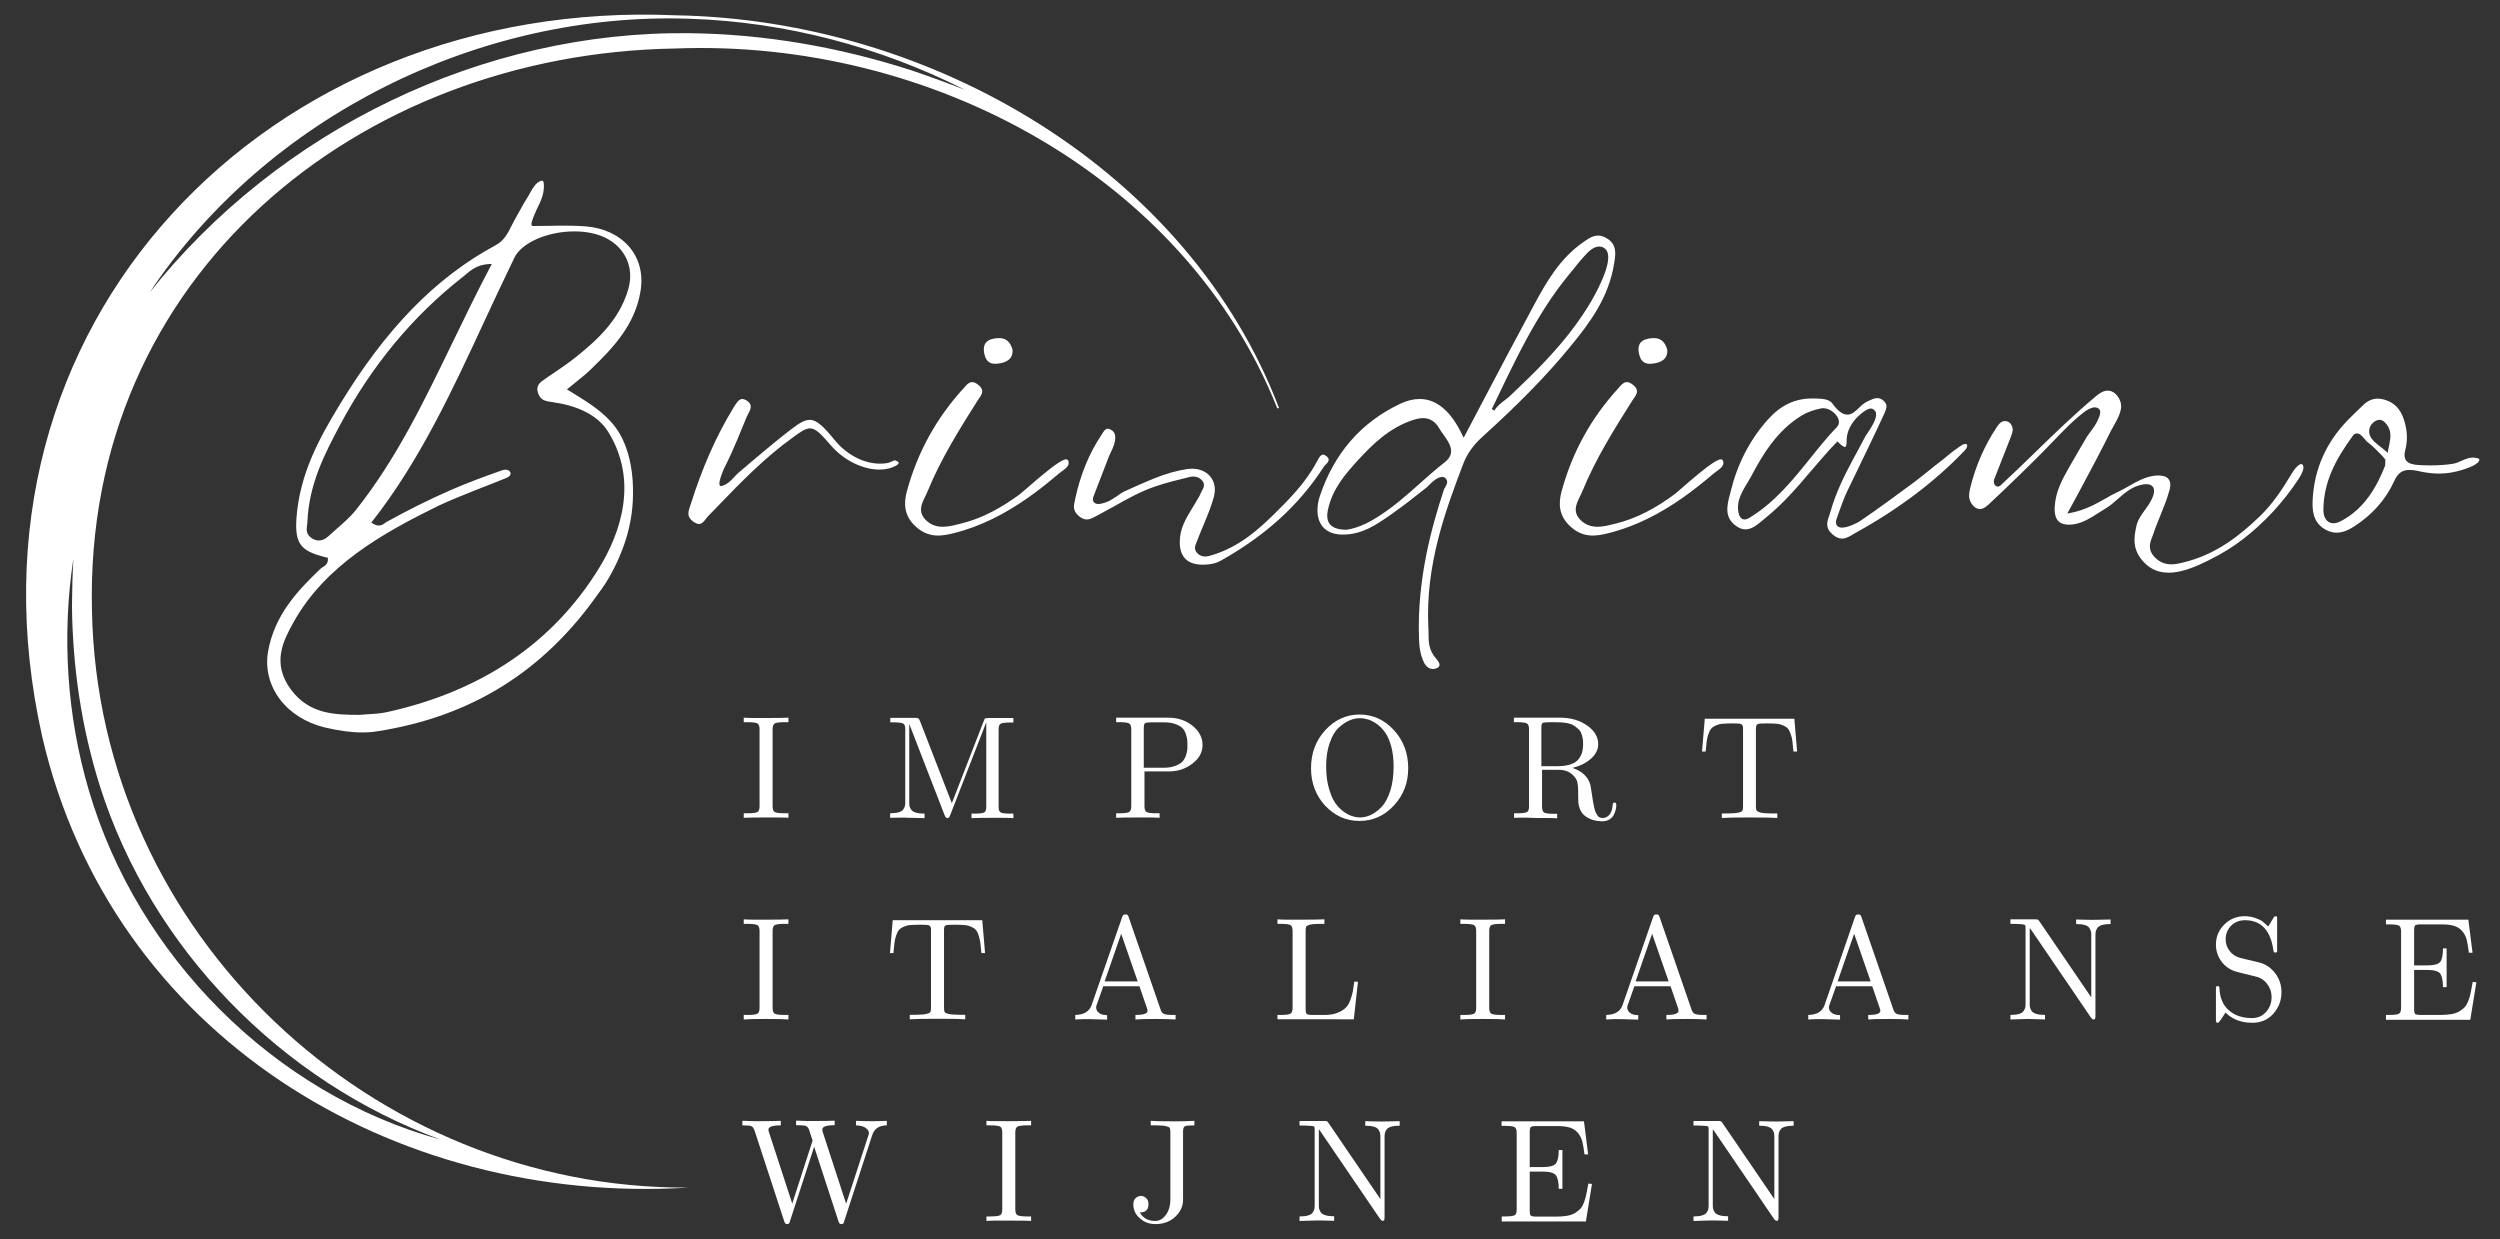 <?xml version="1.0" encoding="utf-8"?>
<!-- Generator: Adobe Illustrator 28.2.0, SVG Export Plug-In . SVG Version: 6.00 Build 0)  -->
<svg version="1.1" id="Laag_1" xmlns="http://www.w3.org/2000/svg" xmlns:xlink="http://www.w3.org/1999/xlink" x="0px" y="0px"
	 viewBox="0 0 143.8 71.28" style="enable-background:new 0 0 143.8 71.28;" xml:space="preserve">
<rect x="0" y="0" width="143.8" height="71.28" fill="#333333" stroke="none"/>
<style type="text/css">
	.st0{fill:#FFFFFF;}
</style>
<path class="st0" d="M42.78,47.04v-0.26H43c0.31,0,0.51-0.03,0.58-0.08c0.07-0.05,0.11-0.16,0.11-0.32v-4.44
	c0-0.16-0.04-0.27-0.11-0.32c-0.07-0.05-0.27-0.08-0.58-0.08h-0.22v-0.26c0.2,0.02,0.63,0.02,1.29,0.02c0.66,0,1.09-0.01,1.28-0.02
	v0.26h-0.22c-0.32,0-0.51,0.03-0.58,0.08c-0.07,0.05-0.11,0.16-0.11,0.32v4.44c0,0.16,0.04,0.27,0.11,0.32
	c0.07,0.05,0.27,0.08,0.58,0.08h0.22v0.26c-0.2-0.02-0.63-0.02-1.29-0.02C43.41,47.02,42.98,47.03,42.78,47.04"/>
<path class="st0" d="M51.2,47.04v-0.26c0.2,0,0.37-0.02,0.5-0.06c0.13-0.04,0.22-0.1,0.26-0.17c0.05-0.08,0.08-0.14,0.09-0.19
	c0.01-0.05,0.02-0.12,0.02-0.2v-4.21c0-0.16-0.03-0.27-0.1-0.32c-0.07-0.05-0.26-0.08-0.56-0.08h-0.2v-0.26h1.42
	c0.1,0,0.17,0.01,0.19,0.03c0.03,0.02,0.06,0.07,0.1,0.16l1.83,4.72l1.84-4.74c0.03-0.08,0.05-0.13,0.08-0.14
	c0.03-0.01,0.09-0.02,0.2-0.02h1.42v0.26h-0.2c-0.3,0-0.48,0.03-0.55,0.08c-0.07,0.05-0.1,0.16-0.1,0.32v4.44
	c0,0.16,0.03,0.27,0.1,0.32c0.07,0.05,0.25,0.08,0.55,0.08h0.2v0.26c-0.21-0.02-0.61-0.02-1.2-0.02c-0.6,0-1,0.01-1.21,0.02v-0.26
	h0.2c0.3,0,0.48-0.03,0.55-0.08c0.07-0.05,0.1-0.16,0.1-0.32v-4.83h-0.01l-2.07,5.33c-0.04,0.11-0.09,0.16-0.15,0.16
	c-0.07,0-0.12-0.06-0.17-0.18l-2.03-5.24H52.3v4.54c0,0.08,0.01,0.15,0.02,0.2c0.01,0.05,0.04,0.11,0.09,0.19
	c0.05,0.08,0.14,0.13,0.27,0.17c0.13,0.04,0.29,0.06,0.5,0.06v0.26c-0.59-0.02-0.92-0.02-0.99-0.02
	C52.12,47.02,51.79,47.03,51.2,47.04"/>
<path class="st0" d="M65.8,44.16h1.16c0.25,0,0.47-0.04,0.65-0.11s0.32-0.15,0.4-0.24c0.08-0.09,0.15-0.2,0.2-0.34
	c0.05-0.14,0.07-0.25,0.08-0.33c0.01-0.08,0.01-0.18,0.01-0.29c0-0.12,0-0.22-0.01-0.3c-0.01-0.08-0.03-0.19-0.08-0.33
	c-0.05-0.14-0.11-0.26-0.2-0.34c-0.08-0.09-0.22-0.16-0.4-0.23c-0.18-0.07-0.4-0.1-0.66-0.1h-0.75c-0.19,0-0.31,0.02-0.35,0.06
	c-0.04,0.04-0.06,0.13-0.06,0.28V44.16z M64.2,47.04v-0.26h0.2c0.3,0,0.49-0.03,0.56-0.08c0.07-0.05,0.11-0.16,0.11-0.32v-4.44
	c0-0.16-0.04-0.27-0.11-0.32c-0.07-0.05-0.26-0.08-0.56-0.08h-0.2v-0.26h2.98c0.57,0,1.04,0.16,1.42,0.47s0.57,0.68,0.57,1.1
	c0,0.42-0.19,0.77-0.58,1.07c-0.39,0.3-0.83,0.45-1.34,0.45h-1.42v2.01c0,0.16,0.04,0.27,0.11,0.32c0.07,0.05,0.26,0.08,0.56,0.08
	h0.2v0.26c-0.2-0.02-0.61-0.02-1.25-0.02C64.81,47.02,64.4,47.03,64.2,47.04"/>
<path class="st0" d="M76.28,44.07c0,0.52,0.06,0.98,0.19,1.38c0.12,0.4,0.28,0.71,0.48,0.93s0.41,0.38,0.62,0.48
	c0.21,0.1,0.43,0.16,0.65,0.16c0.21,0,0.43-0.05,0.64-0.15c0.21-0.1,0.42-0.26,0.62-0.47c0.2-0.21,0.36-0.52,0.49-0.92
	s0.19-0.87,0.19-1.4c0-0.41-0.04-0.78-0.13-1.12c-0.09-0.33-0.2-0.6-0.34-0.8s-0.29-0.37-0.47-0.5c-0.18-0.13-0.35-0.22-0.51-0.27
	s-0.33-0.08-0.48-0.08c-0.2,0-0.4,0.04-0.61,0.13c-0.21,0.09-0.41,0.23-0.62,0.42c-0.21,0.19-0.38,0.48-0.51,0.86
	C76.35,43.11,76.28,43.56,76.28,44.07 M75.41,44.19c0-0.86,0.27-1.59,0.82-2.19c0.55-0.6,1.21-0.9,1.97-0.9
	c0.77,0,1.43,0.3,1.98,0.9c0.55,0.6,0.82,1.33,0.82,2.19c0,0.85-0.28,1.56-0.83,2.15c-0.55,0.59-1.21,0.88-1.98,0.88
	c-0.76,0-1.41-0.29-1.97-0.88C75.69,45.76,75.41,45.04,75.41,44.19"/>
<path class="st0" d="M88.68,44.07h0.93c0.3,0,0.55-0.04,0.75-0.11c0.2-0.07,0.35-0.17,0.45-0.31c0.1-0.13,0.16-0.26,0.2-0.4
	c0.03-0.13,0.05-0.28,0.05-0.45c0-0.2-0.02-0.37-0.07-0.52c-0.04-0.15-0.11-0.27-0.21-0.35c-0.1-0.09-0.19-0.16-0.29-0.22
	s-0.22-0.09-0.37-0.12c-0.15-0.02-0.27-0.04-0.38-0.04c-0.1,0-0.23-0.01-0.4-0.01c-0.27,0-0.44,0.01-0.5,0.02
	c-0.06,0-0.11,0.02-0.13,0.05c-0.02,0.03-0.04,0.06-0.04,0.1c-0.01,0.03-0.01,0.09-0.01,0.17V44.07z M87.09,47.04v-0.26h0.2
	c0.3,0,0.49-0.03,0.56-0.08c0.07-0.05,0.1-0.16,0.1-0.32v-4.44c0-0.16-0.04-0.27-0.11-0.32c-0.07-0.05-0.26-0.08-0.56-0.08h-0.2
	v-0.26h2.65c0.61,0,1.13,0.15,1.56,0.45c0.43,0.3,0.64,0.66,0.64,1.07c0,0.31-0.14,0.6-0.42,0.84c-0.28,0.25-0.63,0.42-1.06,0.53
	c0.56,0.19,0.9,0.52,1.03,0.98l0.11,0.68c0.02,0.16,0.04,0.28,0.06,0.37c0.01,0.08,0.04,0.18,0.06,0.29
	c0.03,0.11,0.05,0.2,0.08,0.25c0.03,0.05,0.06,0.11,0.1,0.17s0.08,0.09,0.13,0.11c0.05,0.02,0.11,0.03,0.18,0.03
	c0.13,0,0.25-0.06,0.36-0.17c0.11-0.12,0.18-0.31,0.2-0.58c0.01-0.09,0.05-0.14,0.1-0.14c0.07,0,0.11,0.05,0.11,0.14
	c0,0.08-0.01,0.16-0.03,0.26c-0.02,0.09-0.06,0.19-0.11,0.3c-0.05,0.11-0.14,0.2-0.25,0.27c-0.12,0.07-0.25,0.11-0.4,0.11
	c-0.44,0-0.79-0.12-1.06-0.35c-0.11-0.1-0.19-0.22-0.24-0.35c-0.05-0.13-0.08-0.25-0.09-0.35c-0.01-0.1-0.01-0.27-0.01-0.5
	c0-0.33-0.02-0.56-0.05-0.7c-0.03-0.14-0.12-0.28-0.27-0.42c-0.2-0.19-0.46-0.29-0.79-0.29h-0.97v2.13c0,0.16,0.04,0.27,0.11,0.32
	c0.07,0.05,0.26,0.08,0.56,0.08h0.2v0.26c-0.2-0.02-0.61-0.02-1.23-0.02C87.7,47.02,87.29,47.03,87.09,47.04"/>
<path class="st0" d="M97.9,43.23l0.16-1.89h5.15l0.16,1.89h-0.21c-0.02-0.25-0.04-0.45-0.06-0.59c-0.02-0.15-0.05-0.29-0.1-0.42
	c-0.05-0.14-0.1-0.24-0.16-0.31c-0.06-0.07-0.15-0.13-0.26-0.18c-0.11-0.05-0.24-0.09-0.39-0.1c-0.15-0.01-0.33-0.02-0.55-0.02
	c-0.26,0-0.42,0.01-0.48,0.02c-0.07,0.02-0.11,0.05-0.13,0.1c-0.02,0.05-0.03,0.12-0.03,0.22v4.43c0,0.11,0.01,0.19,0.04,0.24
	c0.02,0.04,0.1,0.08,0.23,0.12c0.13,0.03,0.34,0.05,0.62,0.05h0.34v0.26c-0.23-0.02-0.76-0.03-1.6-0.03c-0.83,0-1.36,0.01-1.59,0.03
	v-0.26h0.34c0.28,0,0.49-0.02,0.62-0.05c0.13-0.03,0.21-0.07,0.23-0.12c0.02-0.05,0.03-0.12,0.03-0.24v-4.43
	c0-0.08,0-0.13-0.01-0.17c-0.01-0.03-0.02-0.06-0.05-0.09c-0.02-0.03-0.06-0.05-0.12-0.06c-0.06-0.01-0.21-0.02-0.45-0.02
	c-0.22,0-0.4,0.01-0.55,0.02c-0.15,0.01-0.28,0.05-0.39,0.1c-0.11,0.05-0.2,0.11-0.26,0.18c-0.06,0.07-0.11,0.17-0.16,0.31
	c-0.05,0.14-0.08,0.28-0.1,0.42c-0.02,0.15-0.04,0.34-0.06,0.59H97.9z"/>
<path class="st0" d="M42.78,58.64v-0.26H43c0.31,0,0.51-0.03,0.58-0.08c0.07-0.05,0.11-0.16,0.11-0.32v-4.44
	c0-0.16-0.04-0.27-0.11-0.32c-0.07-0.05-0.27-0.08-0.58-0.08h-0.22v-0.26c0.2,0.02,0.63,0.02,1.29,0.02c0.66,0,1.09-0.01,1.28-0.02
	v0.26h-0.22c-0.32,0-0.51,0.03-0.58,0.08c-0.07,0.05-0.11,0.16-0.11,0.32v4.44c0,0.16,0.04,0.27,0.11,0.32
	c0.07,0.05,0.27,0.08,0.58,0.08h0.22v0.26c-0.2-0.02-0.63-0.03-1.29-0.03C43.41,58.61,42.98,58.62,42.78,58.64"/>
<path class="st0" d="M51.19,54.82l0.16-1.89h5.15l0.16,1.89h-0.21c-0.02-0.25-0.04-0.45-0.06-0.59c-0.02-0.15-0.06-0.29-0.1-0.43
	s-0.1-0.24-0.16-0.31c-0.06-0.07-0.15-0.13-0.26-0.18c-0.11-0.05-0.24-0.09-0.39-0.1c-0.15-0.01-0.33-0.02-0.55-0.02
	c-0.26,0-0.42,0.01-0.48,0.02c-0.07,0.02-0.11,0.05-0.13,0.1c-0.02,0.05-0.02,0.12-0.02,0.22v4.43c0,0.11,0.01,0.19,0.03,0.24
	c0.02,0.05,0.1,0.09,0.23,0.12c0.13,0.03,0.34,0.05,0.62,0.05h0.34v0.26c-0.23-0.02-0.76-0.03-1.6-0.03c-0.83,0-1.36,0.01-1.59,0.03
	v-0.26h0.34c0.28,0,0.49-0.02,0.62-0.05c0.13-0.03,0.21-0.07,0.23-0.12c0.02-0.04,0.03-0.12,0.03-0.24v-4.43
	c0-0.08,0-0.13-0.01-0.17c-0.01-0.03-0.02-0.06-0.05-0.09c-0.02-0.03-0.06-0.05-0.12-0.06c-0.06-0.01-0.21-0.02-0.46-0.02
	c-0.22,0-0.4,0.01-0.55,0.02c-0.15,0.01-0.28,0.05-0.39,0.1c-0.11,0.05-0.2,0.11-0.26,0.18c-0.06,0.07-0.11,0.17-0.16,0.31
	s-0.08,0.28-0.1,0.43c-0.02,0.14-0.04,0.34-0.06,0.59H51.19z"/>
<path class="st0" d="M63.54,56.45h1.9l-0.95-2.74L63.54,56.45z M61.85,58.64v-0.26c0.5-0.01,0.81-0.2,0.94-0.57l1.75-5.04
	c0.02-0.07,0.04-0.11,0.07-0.14c0.02-0.02,0.07-0.03,0.13-0.03c0.03,0,0.06,0,0.08,0.01c0.02,0.01,0.04,0.02,0.05,0.04
	c0.01,0.02,0.02,0.03,0.03,0.05c0.01,0.01,0.02,0.04,0.03,0.08l1.82,5.27c0.04,0.14,0.11,0.23,0.2,0.27
	c0.09,0.04,0.26,0.06,0.52,0.06h0.15v0.26c-0.35-0.02-0.72-0.03-1.1-0.03c-0.61,0-1.01,0.01-1.21,0.03v-0.26
	c0.47,0,0.7-0.08,0.7-0.25c0-0.01-0.01-0.05-0.03-0.12l-0.44-1.28h-2.08l-0.39,1.1c-0.01,0.02-0.02,0.06-0.02,0.13
	c0,0.12,0.06,0.22,0.16,0.3c0.11,0.09,0.27,0.13,0.47,0.13v0.26c-0.54-0.02-0.87-0.03-0.97-0.03
	C62.52,58.61,62.23,58.62,61.85,58.64"/>
<path class="st0" d="M73.48,58.64v-0.26h0.2c0.3,0,0.49-0.03,0.56-0.08c0.07-0.05,0.11-0.16,0.11-0.32v-4.44
	c0-0.16-0.04-0.27-0.11-0.32c-0.07-0.05-0.26-0.08-0.56-0.08h-0.2v-0.26c0.2,0.02,0.62,0.02,1.28,0.02c0.74,0,1.21-0.01,1.42-0.02
	v0.26h-0.28c-0.26,0-0.45,0.02-0.56,0.05c-0.12,0.03-0.19,0.07-0.21,0.12c-0.02,0.04-0.03,0.12-0.03,0.24v4.49
	c0,0.15,0.02,0.24,0.06,0.28c0.04,0.04,0.16,0.06,0.35,0.06h0.69c0.29,0,0.53-0.04,0.74-0.13c0.21-0.08,0.36-0.18,0.47-0.29
	c0.11-0.11,0.2-0.26,0.27-0.46c0.07-0.2,0.12-0.37,0.14-0.5c0.02-0.13,0.04-0.31,0.08-0.54l0.21,0.01l-0.24,2.16H73.48z"/>
<path class="st0" d="M84,58.64v-0.26h0.22c0.32,0,0.51-0.03,0.58-0.08c0.07-0.05,0.11-0.16,0.11-0.32v-4.44
	c0-0.16-0.04-0.27-0.11-0.32c-0.07-0.05-0.27-0.08-0.58-0.08H84v-0.26c0.2,0.02,0.63,0.02,1.29,0.02c0.66,0,1.08-0.01,1.28-0.02
	v0.26h-0.22c-0.32,0-0.51,0.03-0.58,0.08c-0.07,0.05-0.11,0.16-0.11,0.32v4.44c0,0.16,0.04,0.27,0.11,0.32
	c0.07,0.05,0.27,0.08,0.58,0.08h0.22v0.26c-0.2-0.02-0.63-0.03-1.29-0.03C84.63,58.61,84.2,58.62,84,58.64"/>
<path class="st0" d="M94.08,56.45h1.9l-0.95-2.74L94.08,56.45z M92.39,58.64v-0.26c0.5-0.01,0.81-0.2,0.94-0.57l1.75-5.04
	c0.02-0.07,0.04-0.11,0.07-0.14s0.07-0.03,0.13-0.03c0.03,0,0.06,0,0.08,0.01c0.02,0.01,0.04,0.02,0.05,0.04
	c0.01,0.02,0.02,0.03,0.03,0.05c0,0.01,0.02,0.04,0.03,0.08l1.82,5.27c0.04,0.14,0.11,0.23,0.2,0.27c0.09,0.04,0.26,0.06,0.52,0.06
	h0.15v0.26c-0.35-0.02-0.72-0.03-1.1-0.03c-0.61,0-1.01,0.01-1.21,0.03v-0.26c0.47,0,0.7-0.08,0.7-0.25c0-0.01-0.01-0.05-0.02-0.12
	l-0.44-1.28h-2.08l-0.39,1.1c-0.01,0.02-0.02,0.06-0.02,0.13c0,0.12,0.06,0.22,0.16,0.3c0.11,0.09,0.27,0.13,0.47,0.13v0.26
	c-0.54-0.02-0.86-0.03-0.97-0.03C93.06,58.61,92.77,58.62,92.39,58.64"/>
<path class="st0" d="M105.7,56.45h1.9l-0.95-2.74L105.7,56.45z M104.01,58.64v-0.26c0.5-0.01,0.81-0.2,0.94-0.57l1.74-5.04
	c0.02-0.07,0.05-0.11,0.07-0.14c0.03-0.02,0.07-0.03,0.13-0.03c0.03,0,0.06,0,0.08,0.01c0.02,0.01,0.04,0.02,0.05,0.04
	c0.01,0.02,0.02,0.03,0.03,0.05c0,0.01,0.02,0.04,0.03,0.08l1.82,5.27c0.04,0.14,0.11,0.23,0.2,0.27c0.09,0.04,0.26,0.06,0.52,0.06
	h0.15v0.26c-0.35-0.02-0.72-0.03-1.1-0.03c-0.61,0-1.01,0.01-1.21,0.03v-0.26c0.47,0,0.7-0.08,0.7-0.25c0-0.01-0.01-0.05-0.03-0.12
	l-0.44-1.28h-2.08l-0.39,1.1c-0.01,0.02-0.02,0.06-0.02,0.13c0,0.12,0.06,0.22,0.17,0.3c0.11,0.09,0.27,0.13,0.47,0.13v0.26
	c-0.54-0.02-0.86-0.03-0.97-0.03C104.68,58.61,104.4,58.62,104.01,58.64"/>
<path class="st0" d="M115.64,58.64v-0.26c0.2,0,0.37-0.02,0.5-0.06c0.13-0.04,0.22-0.1,0.26-0.17c0.05-0.07,0.08-0.14,0.09-0.19
	s0.02-0.12,0.02-0.2v-4.4c0-0.08-0.01-0.13-0.03-0.15c-0.02-0.02-0.08-0.03-0.18-0.05c-0.17-0.01-0.31-0.02-0.42-0.02h-0.24v-0.26
	h1.43c0.08,0,0.13,0.01,0.15,0.02c0.02,0.01,0.05,0.04,0.09,0.1l2.98,4.37v-3.6c0-0.08,0-0.15-0.02-0.2
	c-0.01-0.05-0.04-0.11-0.09-0.19c-0.05-0.08-0.14-0.14-0.26-0.17c-0.13-0.04-0.3-0.06-0.5-0.06v-0.26c0.59,0.02,0.92,0.02,0.99,0.02
	c0.07,0,0.39-0.01,0.99-0.02v0.26c-0.2,0-0.37,0.02-0.5,0.06c-0.13,0.04-0.22,0.1-0.26,0.17c-0.05,0.08-0.08,0.14-0.09,0.19
	c-0.01,0.05-0.02,0.12-0.02,0.2v4.65c0,0.09-0.01,0.15-0.02,0.18s-0.04,0.04-0.1,0.04c-0.04,0-0.09-0.04-0.14-0.11l-3.44-5.05
	c-0.02-0.03-0.05-0.07-0.08-0.1v4.38c0,0.08,0,0.15,0.02,0.2c0.01,0.05,0.04,0.11,0.09,0.19c0.05,0.08,0.14,0.13,0.27,0.17
	c0.13,0.04,0.29,0.06,0.5,0.06v0.26c-0.59-0.02-0.92-0.03-0.99-0.03C116.56,58.61,116.23,58.62,115.64,58.64"/>
<path class="st0" d="M127.46,58.62v-1.69c0-0.06,0-0.11,0-0.13s0.01-0.04,0.03-0.06c0.02-0.02,0.04-0.02,0.07-0.02
	c0.06,0,0.1,0.03,0.1,0.09c0.02,0.56,0.19,0.99,0.53,1.29c0.33,0.3,0.77,0.46,1.34,0.46c0.34,0,0.61-0.12,0.82-0.36
	c0.21-0.24,0.31-0.52,0.31-0.84c0-0.3-0.09-0.56-0.27-0.78c-0.07-0.1-0.16-0.17-0.25-0.24c-0.09-0.06-0.17-0.1-0.22-0.12
	c-0.06-0.02-0.14-0.04-0.25-0.07c-0.7-0.17-1.07-0.26-1.11-0.28c-0.33-0.11-0.6-0.31-0.8-0.59c-0.2-0.28-0.3-0.6-0.3-0.95
	c0-0.45,0.16-0.83,0.48-1.15c0.32-0.32,0.71-0.48,1.17-0.48c0.23,0,0.44,0.04,0.64,0.11c0.19,0.07,0.33,0.14,0.41,0.21
	c0.08,0.07,0.18,0.16,0.31,0.27l0.29-0.48c0.04-0.07,0.09-0.11,0.13-0.11c0.04,0,0.07,0.01,0.08,0.04c0.01,0.03,0.01,0.08,0.01,0.16
	v1.69c0,0.06,0,0.11,0,0.13c0,0.02-0.01,0.04-0.03,0.05c-0.02,0.01-0.04,0.02-0.08,0.02c-0.06,0-0.09-0.03-0.1-0.1
	c-0.16-1.17-0.7-1.76-1.64-1.76c-0.32,0-0.59,0.11-0.8,0.32c-0.21,0.22-0.31,0.47-0.31,0.78c0,0.25,0.07,0.47,0.23,0.67
	c0.15,0.2,0.35,0.33,0.61,0.4l1.08,0.26c0.37,0.09,0.67,0.29,0.92,0.61c0.25,0.32,0.37,0.69,0.37,1.1c0,0.48-0.16,0.89-0.47,1.24
	c-0.31,0.35-0.72,0.52-1.21,0.52c-0.35,0-0.65-0.06-0.92-0.17c-0.27-0.12-0.47-0.26-0.62-0.42c-0.12,0.19-0.21,0.33-0.29,0.44
	l-0.03,0.04c-0.05,0.07-0.09,0.11-0.13,0.11c-0.04,0-0.07-0.01-0.08-0.04C127.46,58.75,127.46,58.7,127.46,58.62"/>
<path class="st0" d="M137.24,58.64v-0.26h0.2c0.3,0,0.49-0.03,0.56-0.08c0.07-0.05,0.11-0.16,0.11-0.32v-4.41
	c0-0.16-0.04-0.27-0.11-0.32c-0.07-0.05-0.26-0.08-0.56-0.08h-0.2V52.9h4.74l0.24,1.9h-0.21c-0.04-0.32-0.08-0.57-0.13-0.76
	c-0.05-0.19-0.14-0.35-0.26-0.49c-0.12-0.14-0.28-0.24-0.48-0.3c-0.2-0.06-0.46-0.08-0.78-0.08h-1.09c-0.19,0-0.31,0.02-0.35,0.06
	c-0.04,0.04-0.06,0.13-0.06,0.28v2.02h0.76c0.39,0,0.63-0.07,0.74-0.2c0.11-0.14,0.16-0.4,0.16-0.78h0.21v2.23h-0.21
	c0-0.38-0.06-0.64-0.16-0.78c-0.11-0.14-0.36-0.21-0.74-0.21h-0.76v2.25c0,0.15,0.02,0.24,0.06,0.28c0.04,0.04,0.16,0.06,0.35,0.06
	h1.12c0.24,0,0.45-0.02,0.63-0.05c0.18-0.03,0.33-0.09,0.45-0.16c0.12-0.08,0.23-0.16,0.31-0.25c0.08-0.09,0.15-0.22,0.21-0.38
	c0.06-0.16,0.1-0.32,0.13-0.47c0.03-0.15,0.07-0.35,0.11-0.59l0.21,0.02l-0.35,2.16H137.24z"/>
<path class="st0" d="M42.7,64.73v-0.26c0.08,0,0.19,0,0.33,0.01c0.14,0,0.27,0.01,0.38,0.01c0.11,0,0.22,0,0.31,0
	c0.59,0,0.99-0.01,1.19-0.02v0.26c-0.47,0-0.71,0.08-0.71,0.25c0,0.04,0.01,0.08,0.02,0.11l1.35,4.14l1.17-3.62l-0.19-0.59
	c-0.04-0.14-0.11-0.22-0.21-0.26c-0.1-0.03-0.28-0.04-0.55-0.04v-0.26c0.08,0,0.19,0,0.33,0.01c0.14,0,0.27,0.01,0.38,0.01
	c0.11,0,0.22,0,0.31,0c0.6,0,1-0.01,1.2-0.02v0.26c-0.47,0-0.71,0.08-0.71,0.25c0,0.02,0.01,0.06,0.02,0.13l1.35,4.14l1.27-3.9
	c0.03-0.08,0.04-0.14,0.04-0.17c0-0.1-0.06-0.2-0.18-0.29c-0.12-0.09-0.31-0.14-0.56-0.15v-0.26c0.44,0.02,0.77,0.02,1,0.02
	c0.26,0,0.51-0.01,0.77-0.02v0.26c-0.44,0-0.72,0.19-0.84,0.56l-1.61,4.95c-0.01,0.04-0.02,0.08-0.03,0.1
	c-0.01,0.02-0.02,0.04-0.05,0.05c-0.02,0.01-0.05,0.02-0.09,0.02c-0.08,0-0.13-0.05-0.16-0.16l-1.4-4.29l-1.39,4.28
	c-0.01,0.04-0.02,0.08-0.03,0.1c-0.01,0.02-0.03,0.04-0.05,0.05c-0.02,0.01-0.05,0.02-0.09,0.02c-0.07,0-0.13-0.05-0.16-0.16
	l-1.69-5.17c-0.05-0.16-0.11-0.26-0.19-0.3C43.2,64.75,43.01,64.73,42.7,64.73"/>
<path class="st0" d="M56.74,70.23v-0.26h0.22c0.32,0,0.51-0.03,0.58-0.08c0.07-0.05,0.11-0.16,0.11-0.32v-4.44
	c0-0.16-0.04-0.27-0.11-0.32c-0.07-0.05-0.27-0.08-0.58-0.08h-0.22v-0.26c0.2,0.02,0.63,0.02,1.29,0.02c0.66,0,1.09-0.01,1.28-0.02
	v0.26h-0.22c-0.32,0-0.51,0.03-0.58,0.08c-0.07,0.05-0.11,0.16-0.11,0.32v4.44c0,0.16,0.04,0.27,0.11,0.32
	c0.07,0.05,0.27,0.08,0.58,0.08h0.22v0.26c-0.2-0.02-0.63-0.02-1.29-0.02C57.36,70.2,56.94,70.21,56.74,70.23"/>
<path class="st0" d="M65.19,69.28c0-0.17,0.04-0.29,0.14-0.37c0.09-0.08,0.19-0.12,0.3-0.12c0.11,0,0.21,0.04,0.3,0.13
	c0.09,0.08,0.13,0.2,0.13,0.35c0,0.31-0.16,0.47-0.49,0.47h-0.01c0.19,0.33,0.49,0.49,0.89,0.49c0.24,0,0.44-0.12,0.61-0.35
	c0.17-0.23,0.26-0.53,0.26-0.9v-3.85c0-0.12-0.01-0.2-0.03-0.24c-0.02-0.05-0.09-0.08-0.21-0.11c-0.12-0.03-0.31-0.05-0.58-0.05
	h-0.31v-0.26c0.21,0.02,0.69,0.03,1.42,0.03c0.36,0,0.72-0.01,1.09-0.03v0.26c-0.29,0-0.47,0.02-0.54,0.05
	c-0.07,0.03-0.11,0.13-0.11,0.3v3.74c0,0.2,0,0.33-0.01,0.37c-0.05,0.33-0.22,0.62-0.51,0.86c-0.29,0.24-0.64,0.36-1.06,0.36
	c-0.36,0-0.66-0.11-0.9-0.33C65.32,69.87,65.19,69.6,65.19,69.28"/>
<path class="st0" d="M74.75,70.23v-0.26c0.2,0,0.37-0.02,0.5-0.06c0.13-0.04,0.22-0.1,0.26-0.17c0.05-0.08,0.08-0.14,0.09-0.19
	s0.02-0.12,0.02-0.2v-4.4c0-0.08-0.01-0.13-0.03-0.15c-0.02-0.02-0.08-0.03-0.18-0.04c-0.17-0.01-0.31-0.02-0.42-0.02h-0.24v-0.26
	h1.43c0.08,0,0.13,0,0.15,0.02c0.02,0.01,0.05,0.04,0.09,0.1l2.98,4.37v-3.6c0-0.08-0.01-0.15-0.02-0.2
	c-0.01-0.05-0.04-0.11-0.09-0.19c-0.05-0.08-0.14-0.13-0.26-0.17c-0.13-0.04-0.29-0.06-0.5-0.06v-0.26
	c0.59,0.02,0.92,0.02,0.99,0.02c0.07,0,0.4-0.01,0.99-0.02v0.26c-0.2,0-0.37,0.02-0.5,0.06c-0.13,0.04-0.22,0.1-0.26,0.17
	c-0.05,0.08-0.08,0.14-0.09,0.19c-0.01,0.05-0.02,0.12-0.02,0.2V70c0,0.09-0.01,0.15-0.02,0.18c-0.01,0.03-0.04,0.04-0.1,0.04
	c-0.04,0-0.09-0.04-0.14-0.11l-3.44-5.05c-0.02-0.03-0.05-0.07-0.08-0.1v4.38c0,0.08,0.01,0.15,0.02,0.2
	c0.01,0.05,0.04,0.11,0.09,0.19c0.05,0.08,0.14,0.13,0.27,0.17c0.13,0.04,0.29,0.06,0.5,0.06v0.26c-0.59-0.02-0.92-0.02-0.99-0.02
	C75.67,70.2,75.34,70.21,74.75,70.23"/>
<path class="st0" d="M86.38,70.23v-0.26h0.2c0.3,0,0.49-0.03,0.56-0.08c0.07-0.05,0.1-0.16,0.1-0.32v-4.41
	c0-0.16-0.04-0.27-0.11-0.32c-0.07-0.05-0.26-0.08-0.56-0.08h-0.2v-0.26h4.74l0.24,1.9h-0.21c-0.04-0.32-0.08-0.57-0.13-0.76
	c-0.05-0.18-0.14-0.35-0.26-0.49c-0.12-0.14-0.28-0.24-0.48-0.3c-0.2-0.06-0.46-0.08-0.78-0.08H88.4c-0.19,0-0.31,0.02-0.35,0.06
	c-0.04,0.04-0.06,0.13-0.06,0.28v2.02h0.76c0.39,0,0.63-0.07,0.74-0.2c0.11-0.14,0.17-0.4,0.17-0.78h0.21v2.23h-0.21
	c0-0.38-0.06-0.64-0.17-0.78c-0.11-0.14-0.36-0.21-0.74-0.21h-0.76v2.25c0,0.15,0.02,0.24,0.06,0.28c0.04,0.04,0.16,0.06,0.35,0.06
	h1.12c0.24,0,0.45-0.02,0.63-0.05c0.18-0.03,0.33-0.09,0.45-0.16c0.12-0.08,0.23-0.16,0.31-0.25c0.08-0.09,0.15-0.22,0.21-0.38
	c0.06-0.16,0.1-0.32,0.13-0.47c0.03-0.15,0.07-0.35,0.11-0.59l0.21,0.02l-0.35,2.16H86.38z"/>
<path class="st0" d="M97.41,70.23v-0.26c0.2,0,0.37-0.02,0.5-0.06c0.13-0.04,0.22-0.1,0.26-0.17c0.05-0.08,0.08-0.14,0.09-0.19
	s0.02-0.12,0.02-0.2v-4.4c0-0.08-0.01-0.13-0.03-0.15c-0.02-0.02-0.08-0.03-0.18-0.04c-0.17-0.01-0.31-0.02-0.42-0.02h-0.24v-0.26
	h1.43c0.08,0,0.13,0,0.15,0.02c0.02,0.01,0.05,0.04,0.09,0.1l2.98,4.37v-3.6c0-0.08-0.01-0.15-0.02-0.2
	c-0.01-0.05-0.04-0.11-0.09-0.19c-0.05-0.08-0.14-0.13-0.26-0.17c-0.13-0.04-0.3-0.06-0.5-0.06v-0.26c0.59,0.02,0.92,0.02,0.99,0.02
	c0.07,0,0.4-0.01,0.99-0.02v0.26c-0.2,0-0.37,0.02-0.5,0.06c-0.13,0.04-0.22,0.1-0.26,0.17c-0.05,0.08-0.08,0.14-0.09,0.19
	c-0.01,0.05-0.02,0.12-0.02,0.2V70c0,0.09-0.01,0.15-0.02,0.18c-0.01,0.03-0.04,0.04-0.1,0.04c-0.04,0-0.09-0.04-0.14-0.11
	l-3.44-5.05c-0.02-0.03-0.05-0.07-0.08-0.1v4.38c0,0.08,0.01,0.15,0.02,0.2c0.01,0.05,0.04,0.11,0.09,0.19
	c0.05,0.08,0.14,0.13,0.27,0.17c0.13,0.04,0.29,0.06,0.5,0.06v0.26c-0.59-0.02-0.92-0.02-0.99-0.02C98.33,70.2,98,70.21,97.41,70.23
	"/>
<path class="st0" d="M28.09,15.19c-0.65,0.05-0.99,0.34-1.29,0.59l-0.18,0.15c-2.87,2.24-5.26,5.12-7.09,8.57
	c-0.83,1.57-1.77,3.34-1.85,5.56c0,0.05-0.01,0.11-0.02,0.17c-0.03,0.22-0.07,0.53,0.31,0.75c0.12,0.07,0.25,0.11,0.37,0.11
	c0.18,0,0.37-0.08,0.53-0.23c0.15-0.14,0.31-0.28,0.47-0.42c0.4-0.35,0.82-0.71,1.15-1.13c2.3-2.9,3.88-6.18,5.56-9.65
	c0.69-1.42,1.4-2.89,2.15-4.31l0.09-0.17L28.09,15.19z M29.36,27.29c-0.02,0.07-0.1,0.15-0.23,0.2c-1.3,0.53-2.63,1.01-3.89,1.59
	c-3.25,1.6-6.57,3.45-8.4,6.79c-0.52,0.96-1.24,2.27-0.1,3.8c1.07,1.44,2.58,1.44,3.91,1.45c0.22-0.02,0.39-0.03,0.56-0.04
	c0.37-0.02,0.75-0.05,1.1-0.13c5.43-1.21,9.51-3.99,12.14-8.26c1.25-2.03,2.28-5.02,0.54-7.84c-0.68-1.11-2.04-1.55-3.15-1.71
	c-0.45-0.06-0.68-0.1-0.84-0.41c-0.17-0.35-0.11-0.61,0.22-0.84c0.21-0.15,0.42-0.3,0.64-0.44c0.44-0.3,0.88-0.6,1.29-0.93
	c1.18-0.95,2.48-2.11,2.99-3.89c0.35-1.22-0.16-2.37-1.29-2.94c-0.5-0.25-1.12-0.38-1.81-0.38c-1.55,0-3.03,0.65-3.45,1.51
	c-0.58,1.2-1.15,2.41-1.71,3.62c-1.84,3.97-3.74,8.08-6.46,11.54l-0.06,0.08l0.11,0.07c0.12,0.07,0.23,0.1,0.33,0.1
	c0.15,0,0.26-0.08,0.35-0.15c0.03-0.03,0.07-0.05,0.11-0.07c1.19-0.66,2.42-1.28,3.69-1.83c0.96-0.42,1.94-0.78,2.94-1.13
	C29.2,26.94,29.42,27.12,29.36,27.29 M36.35,27.21c0.07,0.56,0.07,1.11,0.05,1.59c-0.05,1.04-0.29,2.03-0.65,2.93
	c-0.34,0.85-0.77,1.68-1.32,2.39c-3.15,4.5-7.31,7.09-12.7,7.94c-0.29,0.05-0.59,0.07-0.91,0.07c-0.64,0-1.34-0.1-2.15-0.29
	c-1.07-0.26-1.99-0.84-2.58-1.63c-0.6-0.8-0.84-1.78-0.67-2.74c0.37-2.09,1.69-3.49,3.01-4.75c0.04-0.04,0.09-0.07,0.14-0.1
	c0.14-0.09,0.3-0.2,0.29-0.45l0-0.09l-0.1-0.02c-0.75-0.18-1.18-0.38-1.42-0.68c-0.26-0.32-0.34-0.78-0.29-1.55
	c0.18-2.56,1.31-4.6,2.44-6.47c2.7-4.46,5.57-7.4,9.03-9.26c0.47-0.25,0.7-0.7,0.91-1.12c0.07-0.14,0.14-0.28,0.22-0.42
	c0.1-0.17,0.19-0.33,0.28-0.5c0.12-0.23,0.25-0.45,0.39-0.67c0.06-0.09,0.11-0.18,0.16-0.28c0.1-0.17,0.2-0.35,0.33-0.5
	c0.08-0.09,0.26-0.22,0.38-0.22c0.05,0.02,0.08,0.05,0.09,0.18c0.04,0.48-0.13,0.9-0.28,1.21c-0.01,0.01-0.52,1.05-0.42,1.17
	l0.04,0.05h0.06c0.31,0,0.61-0.01,0.92-0.01c0.31-0.01,0.62-0.01,0.94-0.01c0.38,0,0.76,0.01,1.14,0.04
	c1.03,0.08,1.91,0.49,2.49,1.15c0.59,0.67,0.83,1.57,0.68,2.53c-0.3,1.95-1.54,3.27-2.88,4.56c-0.25,0.24-0.52,0.46-0.82,0.7
	l-0.54,0.44l0.25,0.15c0.79,0.49,1.63,0.99,2.26,1.69C35.89,25.06,36.22,26.17,36.35,27.21"/>
<path class="st0" d="M51.69,26.6c0.01,0.04-0.02,0.1-0.11,0.16c-0.29,0.17-0.62,0.25-1,0.25c-0.95,0-2.03-0.53-2.75-1.35
	c-0.61-0.7-0.9-1.02-1.24-1.02c-0.26,0-0.53,0.19-0.97,0.51c-1.59,1.14-2.96,2.54-4.27,3.9l-0.62,0.64
	c-0.05,0.05-0.09,0.1-0.13,0.16c-0.11,0.14-0.22,0.29-0.39,0.29c-0.1,0-0.21-0.05-0.35-0.15c-0.37-0.27-0.27-0.56-0.18-0.84
	l0.04-0.11c0.67-2.14,1.48-3.97,2.47-5.59l0.04-0.06c0.12-0.19,0.26-0.44,0.47-0.44c0.07,0,0.14,0.03,0.22,0.07
	c0.13,0.08,0.21,0.16,0.24,0.25c0.07,0.17-0.03,0.36-0.12,0.53c-0.03,0.06-0.06,0.12-0.09,0.18l-0.2,0.48
	c-0.21,0.52-0.42,1.04-0.65,1.54c-0.15,0.33-0.3,0.66-0.47,0.98c0,0.01-0.34,0.78-0.23,0.93l0.03,0.04l0.06,0.01
	c0.33-0.08,0.54-0.3,0.74-0.52c0.08-0.09,0.17-0.17,0.25-0.25l1.05-0.89c0.66-0.56,1.33-1.11,2.02-1.64
	c0.47-0.36,0.77-0.51,1.03-0.51c0.4,0,0.8,0.39,1.42,1.15c0.7,0.86,1.68,1.37,2.62,1.37c0.15,0,0.3-0.01,0.45-0.04
	c0.06-0.01,0.12-0.04,0.19-0.07c0.08-0.04,0.17-0.08,0.24-0.08C51.63,26.54,51.68,26.57,51.69,26.6"/>
<path class="st0" d="M56.63,20.4c-0.16-0.67,0.17-0.91,0.75-0.95c0.4-0.03,0.71,0.13,0.86,0.66c0.04,0.54-0.34,0.76-0.89,0.81
	C56.99,20.96,56.73,20.82,56.63,20.4 M61.47,26.64c0,0.25-0.39,0.45-0.54,0.58c-0.58,0.49-1.17,0.97-1.8,1.41
	c-1.27,0.89-2.67,1.64-4.28,2.04c-0.68,0.17-1.41,0.29-2.14-0.35c-0.75-0.65-0.72-1.41-0.55-2.05c0.62-2.29,1.73-4.26,3.26-5.93
	c0.19-0.21,0.41-0.56,0.84-0.21c0.46,0.36,0.14,0.64-0.01,0.88c-1.06,1.68-2.12,3.36-2.89,5.24c-0.2,0.5-0.69,1.08-0.11,1.66
	c0.61,0.61,1.41,0.36,2.01,0.21c1.28-0.31,2.37-0.94,3.37-1.67c0.31-0.22,2.47-2.25,2.76-2.01C61.44,26.46,61.47,26.53,61.47,26.64"
	/>
<path class="st0" d="M76.42,26.4c0.03,0.12-0.08,0.24-0.19,0.35c-0.05,0.05-0.1,0.1-0.12,0.15c-1.39,2.15-3.31,3.9-5.89,5.35
	c-0.27,0.15-0.59,0.23-1.01,0.23h-0.04c-0.42,0-0.75-0.11-0.97-0.32c-0.23-0.22-0.34-0.55-0.34-0.98c0-0.78,0.36-1.37,0.71-1.94
	l0.24-0.4c0.12-0.19,0.23-0.39,0.32-0.6l0.04-0.07c0.07-0.14,0.17-0.34-0.06-0.57c-0.13-0.13-0.29-0.19-0.47-0.19
	c-0.07,0-0.15,0.01-0.23,0.03c-0.65,0.16-1.32,0.32-1.96,0.54c-0.85,0.29-1.62,0.72-2.36,1.14c-0.33,0.18-0.65,0.36-0.99,0.54
	L63,29.71c-0.15,0.08-0.31,0.17-0.49,0.17c-0.15,0-0.31-0.07-0.47-0.21c-0.35-0.31-0.28-0.59-0.21-0.89l0.02-0.1
	c0.29-1.37,0.8-2.61,1.51-3.67l0.05-0.08c0.08-0.12,0.16-0.27,0.31-0.27c0.05,0,0.1,0.01,0.16,0.05c0.11,0.05,0.18,0.12,0.22,0.21
	c0.16,0.33-0.08,0.84-0.23,1.15c-0.04,0.08-0.07,0.15-0.09,0.2l-0.88,2.28c-0.02,0.06-0.09,0.24,0.04,0.36
	c0.06,0.05,0.13,0.08,0.23,0.08c0.22,0,0.53-0.12,0.64-0.18c0.15-0.08,0.28-0.17,0.42-0.26c0.15-0.11,0.31-0.22,0.48-0.3
	c0.54-0.25,1.09-0.49,1.65-0.72c0.69-0.28,1.32-0.46,1.93-0.55c0.09-0.01,0.18-0.02,0.27-0.02c0.43,0,0.8,0.15,1.04,0.43
	c0.26,0.3,0.34,0.71,0.23,1.16c-0.15,0.57-0.38,1.11-0.6,1.64c-0.12,0.29-0.25,0.59-0.36,0.89l-0.04,0.1
	c-0.08,0.18-0.18,0.42,0.04,0.64c0.12,0.13,0.28,0.19,0.45,0.19c0.14,0,0.28-0.04,0.4-0.08c1.58-0.48,2.7-1.5,3.63-2.42
	c0.78-0.77,1.74-1.73,2.37-2.91l0.04-0.07c0.08-0.16,0.19-0.38,0.35-0.38c0.04,0,0.08,0.02,0.13,0.05
	C76.35,26.27,76.41,26.34,76.42,26.4"/>
<path class="st0" d="M92.43,14.44c-0.06-0.12-0.17-0.2-0.3-0.24c-0.04-0.01-0.09-0.02-0.14-0.02c-0.2,0-0.44,0.12-0.64,0.32
	c-0.38,0.38-0.71,0.81-1.04,1.22L90.08,16c-0.57,0.71-1.11,1.5-1.65,2.41c-0.84,1.41-1.57,2.92-2.27,4.39l-0.35,0.73l0.15,0.09
	c0.11-0.23,0.38-0.44,0.62-0.62c0.12-0.09,0.23-0.18,0.32-0.27c0.33-0.32,0.66-0.63,0.99-0.95c0.77-0.75,1.36-1.39,1.88-2
	c0.65-0.76,1.17-1.49,1.62-2.22C91.73,17,92.8,15.12,92.43,14.44 M83.02,24.99c-0.09-0.12-0.17-0.24-0.24-0.36
	c-0.22-0.38-0.53-0.58-0.92-0.58c-0.18,0-0.37,0.04-0.62,0.12c-1.35,0.46-2.28,1.38-3.12,2.29c-0.76,0.83-1.47,1.66-1.73,2.83
	c-0.09,0.4-0.05,0.68,0.12,0.88c0.18,0.2,0.48,0.3,0.96,0.3c0.76-0.12,1.43-0.51,1.87-0.8c0.86-0.55,1.62-1.23,2.35-1.88
	c0.46-0.41,0.92-0.82,1.41-1.2C83.78,26.06,83.38,25.49,83.02,24.99 M92.85,15.13c-0.31,1.98-1.39,3.43-2.58,4.87
	c-1.32,1.61-2.93,3.25-5.04,5.16c-0.49,0.45-0.84,0.94-1.06,1.51c-0.98,2.58-2.2,5.79-2.01,9.46c0.01,0.1,0.01,0.21,0.01,0.31
	c0,0.45,0,0.96,0.44,1.45c0.13,0.15,0.2,0.27,0.19,0.36c0,0.08-0.06,0.15-0.18,0.19c-0.07,0.03-0.13,0.04-0.2,0.04
	c-0.21,0-0.4-0.14-0.51-0.37c-0.23-0.47-0.28-0.96-0.29-1.42c-0.11-3.35,0.71-6.33,1.44-8.54c0.01-0.03,0.03-0.07,0.06-0.11
	c0.08-0.14,0.17-0.3,0.09-0.44c-0.06-0.12-0.15-0.16-0.22-0.17h-0.01c-0.29,0-0.57,0.26-0.82,0.51c-0.04,0.04-0.07,0.08-0.09,0.09
	c-0.68,0.54-1.35,1.07-2.04,1.55l-0.11,0.08c-0.77,0.53-1.57,1.09-2.69,1.09c-0.46,0-0.82-0.13-1.07-0.37
	c-0.24-0.23-0.37-0.57-0.38-0.98c0-0.29,0.04-0.58,0.13-0.84c0.82-2.48,2.38-4.27,4.62-5.33c0.39-0.19,0.78-0.28,1.13-0.28
	c0.97,0,1.8,0.7,2.45,2.07l0.08,0.16l1.2-2.28c0.95-1.81,1.9-3.6,2.86-5.38c0.7-1.31,1.49-2.66,2.79-3.57
	c0.28-0.2,0.56-0.4,0.89-0.4c0.17,0,0.34,0.06,0.51,0.17C93.02,14.07,92.93,14.63,92.85,15.13"/>
<path class="st0" d="M94.29,20.4c-0.17-0.67,0.17-0.91,0.75-0.95c0.4-0.03,0.71,0.13,0.86,0.66c0.04,0.54-0.34,0.76-0.89,0.81
	C94.65,20.96,94.39,20.82,94.29,20.4 M99.13,26.64c0,0.25-0.39,0.45-0.54,0.58c-0.58,0.49-1.17,0.97-1.8,1.41
	c-1.27,0.89-2.67,1.64-4.28,2.04c-0.68,0.17-1.41,0.29-2.14-0.35c-0.75-0.65-0.72-1.41-0.55-2.05c0.62-2.29,1.73-4.26,3.26-5.93
	c0.19-0.21,0.41-0.56,0.84-0.21c0.46,0.36,0.14,0.64-0.01,0.88c-1.06,1.68-2.12,3.36-2.89,5.24c-0.2,0.5-0.69,1.08-0.11,1.66
	c0.61,0.61,1.41,0.36,2.01,0.21c1.28-0.31,2.38-0.94,3.37-1.67c0.31-0.22,2.47-2.25,2.76-2.01C99.1,26.46,99.13,26.53,99.13,26.64"
	/>
<path class="st0" d="M105.64,23.91c-0.19-0.26-0.5-0.43-0.77-0.43c-0.04,0-0.08,0-0.11,0.01c-0.41,0.08-0.79,0.21-1.09,0.39
	c-1.46,0.87-2.3,2.3-2.97,3.57c-0.07,0.13-0.15,0.26-0.23,0.39c-0.19,0.31-0.38,0.64-0.47,1.02c-0.04,0.18-0.08,0.73,0.15,0.94
	c0.06,0.06,0.13,0.08,0.21,0.08c0.07,0,0.15-0.03,0.24-0.08c1.47-0.88,2.53-2.2,3.55-3.47c0.48-0.6,0.98-1.22,1.52-1.78
	C105.82,24.39,105.81,24.14,105.64,23.91 M113.14,25.58c0.04,0.07-0.01,0.21-0.11,0.31c-1.71,1.8-3.83,3.4-6.3,4.76l-0.15,0.09
	c-0.2,0.12-0.4,0.24-0.63,0.24c-0.18,0-0.35-0.08-0.53-0.23c-0.45-0.38-0.33-0.73-0.2-1.1c0.03-0.08,0.05-0.15,0.07-0.22
	c0.3-1.07,0.78-2.04,1.26-2.94c0,0,0.62-1.14,0.75-1.4c0.02-0.03,0.06-0.09,0.11-0.16c0.29-0.44,0.6-0.94,0.48-1.23
	c-0.03-0.07-0.09-0.13-0.16-0.17c-0.04-0.02-0.08-0.03-0.12-0.03c-0.32,0-0.83,0.55-0.84,0.56c-0.24,0.26-0.52,0.68-0.55,1.19
	l0,0.09c0,0.14-0.01,0.37-0.1,0.37c-0.04,0-0.14-0.03-0.36-0.25l-0.07-0.07l-0.16,0.17c-0.09,0.09-0.18,0.18-0.26,0.27
	c-0.37,0.41-0.73,0.83-1.09,1.25c-0.79,0.93-1.61,1.89-2.58,2.67l-0.19,0.16c-0.3,0.25-0.63,0.54-1.01,0.54
	c-0.18,0-0.35-0.06-0.53-0.19c-0.71-0.49-0.53-1.21-0.36-1.84l0.04-0.16c0.39-1.59,1.11-2.98,2.14-4.13
	c0.74-0.82,1.55-1.21,2.55-1.21l0.1,0c0.43,0.01,0.87,0.02,1.06,0.29c0.31,0.43,0.59,0.64,0.86,0.64c0.26,0,0.46-0.19,0.67-0.39
	l0.07-0.07c0.15-0.15,0.33-0.27,0.52-0.35c0.15-0.07,0.3-0.14,0.46-0.14c0.12,0,0.23,0.04,0.34,0.13c0.28,0.23,0.2,0.45,0.08,0.73
	c-0.56,1.22-1.14,2.41-1.71,3.59l-0.45,0.93c-0.18,0.38-0.32,0.78-0.46,1.17l-0.13,0.37c-0.06,0.16-0.06,0.28-0.01,0.38
	c0.03,0.05,0.08,0.1,0.15,0.12c0.05,0.02,0.1,0.03,0.16,0.03c0.34,0,0.88-0.27,1.03-0.37c1.07-0.73,2.12-1.5,3.09-2.22
	c0.32-0.24,0.63-0.49,0.94-0.74c0.22-0.18,0.43-0.35,0.66-0.52c0.11-0.08,0.21-0.17,0.32-0.26c0.19-0.16,0.39-0.32,0.6-0.46
	l0.08-0.06c0.1-0.07,0.25-0.18,0.35-0.18C113.06,25.52,113.12,25.54,113.14,25.58"/>
<path class="st0" d="M132.2,27.57c-0.85,1.3-1.95,2.49-3.18,3.44c-0.6,0.46-1.23,0.85-1.89,1.17l-0.09,0.05
	c-0.58,0.28-1.45,0.71-2.29,0.71c-0.55,0-0.99-0.17-1.36-0.53c-0.76-0.73-0.66-1.47-0.5-2.17c0.08-0.35,0.28-0.62,0.48-0.9
	c0.08-0.11,0.16-0.23,0.24-0.34c0.2-0.32,0.4-0.75,0.23-0.99c-0.08-0.11-0.2-0.16-0.38-0.16c-0.08,0-0.17,0.01-0.27,0.03
	c-0.58,0.12-0.98,0.48-1.37,0.82c-0.24,0.21-0.48,0.42-0.76,0.58c-0.15,0.09-0.29,0.18-0.43,0.27c-0.39,0.25-0.8,0.51-1.3,0.6
	c-0.12,0.02-0.23,0.03-0.34,0.03c-0.25,0-0.45-0.07-0.58-0.19c-0.17-0.17-0.25-0.46-0.22-0.87c0.05-0.86,0.44-1.56,0.82-2.23
	c0.19-0.34,0.38-0.65,0.56-0.97c0.14-0.23,0.28-0.47,0.41-0.7c0.08-0.15,0.19-0.28,0.29-0.42c0.13-0.18,0.27-0.37,0.37-0.58
	c0.18-0.38,0.21-0.57,0.11-0.68c-0.04-0.05-0.13-0.11-0.26-0.11c-0.23,0-0.49,0.19-0.54,0.22c-0.69,0.51-1.3,1.16-1.9,1.78
	c-0.22,0.23-0.45,0.47-0.67,0.69c-0.97,0.97-1.98,1.95-3,2.9c-0.15,0.14-0.31,0.26-0.5,0.26c-0.04,0-0.08-0.01-0.12-0.02
	c-0.23-0.07-0.41-0.32-0.47-0.53c-0.06-0.24-0.01-0.46,0.04-0.68c0.32-1.29,0.84-2.46,1.53-3.49c0.09-0.13,0.17-0.24,0.29-0.3
	c0.06-0.03,0.12-0.04,0.18-0.04c0.06,0,0.14,0.01,0.23,0.07c0.14,0.1,0.2,0.27,0.21,0.39c0.01,0.15-0.05,0.29-0.1,0.43l-0.96,2.45
	c-0.04,0.09-0.04,0.23,0.03,0.33c0.04,0.05,0.09,0.09,0.15,0.1c0.1-0.01,0.14-0.04,0.17-0.06c0.69-0.64,1.37-1.29,2.04-1.95
	c1.11-1.08,2.26-2.19,3.47-3.2c0.18-0.15,0.41-0.31,0.66-0.31c0.07,0,0.14,0.01,0.2,0.03c0.35,0.12,0.58,0.55,0.58,0.87
	c-0.01,0.37-0.22,0.74-0.4,1.07c-0.07,0.12-0.13,0.23-0.19,0.34c-0.26,0.53-0.53,1.05-0.8,1.57l-0.12,0.23
	c-0.31,0.59-0.62,1.17-0.97,1.82l-0.62,1.14l0.2-0.04c0.85-0.17,1.43-0.51,1.99-0.82c0.24-0.14,0.47-0.27,0.71-0.38
	c0.22-0.1,0.43-0.22,0.64-0.34c0.45-0.26,0.92-0.53,1.49-0.6c0.08-0.01,0.15-0.01,0.22-0.01c0.18,0,0.43,0.03,0.56,0.19
	c0.13,0.15,0.15,0.38,0.06,0.68c-0.13,0.48-0.32,0.94-0.5,1.39c-0.14,0.35-0.29,0.7-0.41,1.07c-0.02,0.06-0.05,0.13-0.07,0.19
	c-0.13,0.33-0.3,0.75,0.17,1.21c0.26,0.26,0.57,0.38,0.93,0.38c0.23,0,0.46-0.05,0.65-0.1c1.92-0.45,3.3-1.58,4.4-2.63
	c0.8-0.76,1.39-1.69,1.82-2.41c0.27-0.46,0.49-0.63,0.6-0.63c0.02,0,0.05,0,0.1,0.08C132.51,26.85,132.54,27.06,132.2,27.57"/>
<path class="st0" d="M137.14,24.26c-0.08-0.07-0.17-0.11-0.27-0.11c-0.25,0-0.49,0.24-0.55,0.42c-0.18,0.51,0.21,0.82,0.59,1.12
	c0.11,0.08,0.22,0.17,0.32,0.26l0.11,0.1l0.02-0.12c0.02-0.11,0.04-0.23,0.07-0.34C137.51,25.16,137.61,24.71,137.14,24.26
	 M137.21,26.44c-0.12-0.16-0.21-0.25-0.3-0.34c-0.23-0.23-0.46-0.47-0.73-0.67c-0.05-0.04-0.1-0.1-0.16-0.17
	c-0.13-0.15-0.27-0.33-0.45-0.33c-0.1,0-0.18,0.05-0.26,0.17c-0.99,1.37-1.65,2.62-1.67,4.23c0,0.27,0.07,0.48,0.21,0.62
	c0.1,0.1,0.23,0.15,0.37,0.15c0.12,0,0.25-0.04,0.38-0.1c1.44-0.73,2.13-2.07,2.57-3.16c0.03-0.06,0.03-0.13,0.03-0.22
	C137.2,26.56,137.2,26.5,137.21,26.44 M142.61,26.41c0.05,0.29-0.73,0.54-0.99,0.62c-0.45,0.14-0.88,0.21-1.32,0.21
	c-0.39,0-0.78-0.05-1.18-0.14c-0.2-0.05-0.38-0.07-0.52-0.07c-0.42,0-0.67,0.18-0.88,0.63c-0.48,1.06-1.26,1.95-2.31,2.62
	c-0.26,0.17-0.62,0.36-1.01,0.36c-0.25,0-0.49-0.08-0.73-0.23c-0.66-0.44-0.68-1.11-0.64-1.77c0.11-1.71,0.79-3.21,2.01-4.47
	c0.3-0.3,0.6-0.6,0.91-0.89c0.25-0.23,0.52-0.35,0.82-0.35c0.19,0,0.4,0.05,0.61,0.14c0.49,0.22,0.78,0.61,0.95,1.26
	c0.15,0.55,0.15,1.06,0.02,1.56c-0.07,0.28-0.05,0.48,0.07,0.62c0.13,0.15,0.35,0.22,0.71,0.24c0.21,0.01,0.42,0.02,0.63,0.02
	c0.49,0,0.93-0.03,1.32-0.09c0.18-0.03,0.35-0.1,0.52-0.18c0.2-0.09,0.41-0.18,0.64-0.18c0.04,0,0.09,0,0.13,0.01
	C142.56,26.36,142.61,26.4,142.61,26.41"/>
<path class="st0" d="M52.44,4.05c-4.12-1.33-8.43-2.09-12.75-2.14C27.77,1.76,16.04,7.46,8.6,16.83C15.38,6.66,27.61,0.65,39.7,1.08
	c5.48,0.18,10.94,1.62,15.81,4.09C54.49,4.77,53.47,4.4,52.44,4.05 M5.76,45.26c2.95,9.28,10.39,16.92,19.58,20.29
	C15.7,62.9,7.89,54.95,5.11,45.46c-1.27-4.3-1.56-8.9-0.89-13.32c-0.05,0.89-0.07,1.78-0.08,2.67C4.17,38.35,4.69,41.89,5.76,45.26
	 M39.59,68.31c-18.1,0.11-33.95-14.53-34.3-33.19C4.82,15.89,20.61,3.08,38.84,2.79c14.68-0.57,29.35,7.39,34.63,20.7
	c0.03-0.01,0.06-0.01,0.1-0.02C68.38,9.83,53.66,1.13,38.85,0.88C15.54-0.14-2.92,18.54,2.43,42.38
	c3.96,17.13,20.16,26.99,37.18,25.93"/>
</svg>
